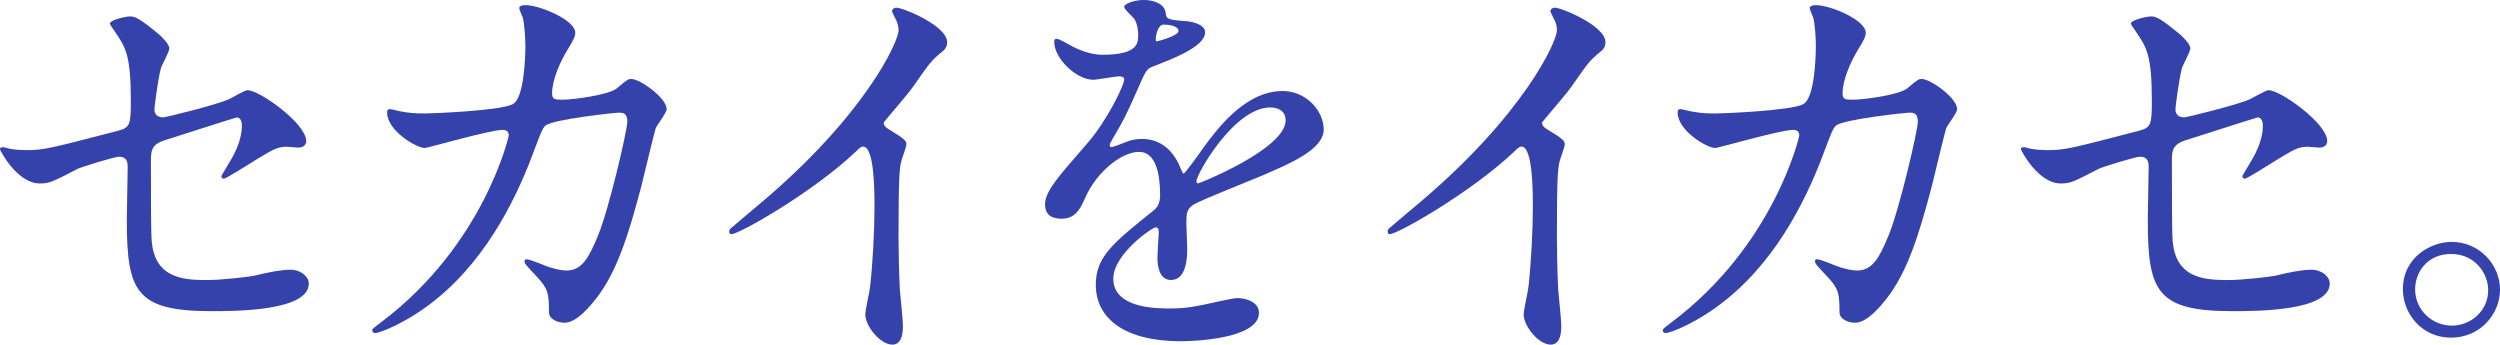 <?xml version="1.0" encoding="UTF-8"?>
<svg id="Layer_2" data-name="Layer 2" xmlns="http://www.w3.org/2000/svg" viewBox="0 0 604.76 83.39">
  <defs>
    <style>
      .cls-1 {
        fill: #3542ac;
      }
    </style>
  </defs>
  <g id="_セカイを" data-name="セカイを">
    <g>
      <path class="cls-1" d="M2.54,36.01c.95.21,2.86.31,3.92.31,4.23,0,6.03-.52,22.12-4.7,2.86-.73,3.07-1.57,3.07-7.1,0-11.27-1.27-13.05-3.81-16.8-.11-.21-1.27-1.77-1.27-1.98,0-.94,3.92-1.77,4.87-1.77,1.27,0,2.43.52,7.3,4.59.32.31,2.22,2.09,2.22,3.13,0,.83-1.8,4.07-2.01,4.7-.85,3.34-1.59,9.6-1.59,10.02,0,1.36.85,1.98,2.12,1.98.63,0,12.91-3.03,15.87-4.38.74-.31,3.81-2.19,4.55-2.19,2.86,0,14.18,8.04,14.18,12.32,0,.73-.53,1.57-1.9,1.57-.42,0-2.43-.21-2.86-.21-2.22,0-3.39.73-7.2,3.03-2.65,1.67-7.51,4.7-7.94,4.7-.32,0-.63-.21-.63-.63,0-.1,1.8-3.03,2.01-3.44,1.59-2.5,2.96-5.84,2.96-8.66,0-.63-.11-2.09-1.27-2.09-.21,0-16.08,5.11-17.46,5.53-2.43.83-3.28,1.77-3.28,4.49,0,8.77,0,18.16.21,20.14.85,8.25,6.77,9.18,13.12,9.18,4.02,0,10.69-.83,11.64-1.04,3.28-.83,6.56-1.46,8.78-1.46,2.54,0,4.44,1.67,4.44,3.34,0,6.68-17.78,6.68-23.49,6.68-18.31,0-20.53-4.7-20.53-22.02,0-2.09.21-11.17.21-12.94,0-1.67-.64-2.4-2.12-2.4-1.06,0-9.1,2.5-9.95,2.92-6.24,3.24-6.88,3.55-9.21,3.55-5.4,0-9.63-7.93-9.63-8.35,0-.31.42-.42.63-.42.32,0,.42,0,1.9.42Z"/>
      <path class="cls-1" d="M149.31,21.29c2.33-1.98,2.65-2.19,3.39-2.19,2.12,0,8.57,4.59,8.57,7.31,0,.83-2.33,3.86-2.65,4.59-.21.52-2.96,11.9-3.49,14.09-3.17,12-5.93,20.77-11.01,27.24-1.16,1.46-4.55,5.74-7.51,5.74-2.01,0-3.81-1.04-3.81-2.5,0-4.59-.21-5.74-2.96-8.66-2.65-2.82-2.96-3.13-2.96-3.76,0-.42.32-.42.53-.42.95,0,4.87,1.77,5.71,1.98,1.48.42,2.75.73,3.92.73,3.7,0,5.4-3.03,7.62-8.45,2.65-6.37,7.09-25.47,7.09-27.55,0-2.19-1.16-2.19-2.12-2.19-.63,0-15.77,1.57-17.67,3.13-.74.52-1.48,2.71-2.65,5.74-3.7,10.12-10.69,25.57-23.6,36.11-7.09,5.84-13.97,8.35-14.92,8.35-.32,0-.74-.21-.74-.63s.21-.52,2.12-1.98c24.97-18.79,30.9-44.98,30.9-45.19,0-.94-.53-1.36-1.48-1.36-3.07,0-18.1,4.38-18.84,4.38-2.01,0-9.1-4.17-9.1-8.56,0-.42,0-.83.64-.83.42,0,.63.1,2.54.52,2.22.42,3.7.52,6.03.52,1.59,0,17.78-.63,21.06-2.19,2.86-1.25,3.17-11.27,3.17-14.3,0-1.46-.21-5.22-.63-6.68-.11-.31-.85-1.98-.85-2.3,0-.73,1.16-.73,1.59-.73,3.28,0,11.96,3.55,11.96,6.68,0,.83-.42,1.77-1.8,3.97-1.8,2.92-3.81,7.41-3.81,10.65,0,1.57.74,1.57,2.65,1.57,2.01,0,11.01-1.04,13.12-2.82Z"/>
      <path class="cls-1" d="M214.71,31.1c4.13,2.5,4.55,2.92,4.55,3.86,0,.63-1.16,3.55-1.27,4.17-.42,1.88-.63,4.07-.63,18.47,0,2.82.11,8.45.32,12.52.11,1.25.74,7.31.74,8.66,0,1.04,0,4.59-2.54,4.59-2.96,0-6.56-4.49-6.56-7.31,0-1.04,1.06-5.64,1.16-6.68.64-5.64,1.06-13.67,1.06-19.2,0-3.76,0-14.72-2.75-14.72-.53,0-.95.42-1.8,1.25-10.37,9.81-28.15,19.93-30.05,19.93-.32,0-.53-.21-.53-.63,0-.31.11-.52.32-.73,2.75-2.4,5.71-4.8,7.41-6.26,24.97-21.08,33.23-38.83,33.23-41.75,0-1.04-.32-1.98-.85-2.92-.11-.21-.74-1.46-.74-1.67,0-.42.53-.83,1.06-.83,1.59,0,12.28,4.38,12.28,8.35,0,1.04-.53,1.77-.95,2.09-2.86,2.3-3.28,2.92-7.2,8.56-1.8,2.5-5.19,6.26-7.2,8.77,0,.63.32,1.04.95,1.46Z"/>
      <path class="cls-1" d="M252.8,49.47c0-3.13,2.96-6.47,10.16-14.72,4.76-5.43,8.99-14.09,8.99-15.55,0-.63-.74-.73-1.16-.73-1.06,0-5.4.83-6.35.83-4.02,0-9.42-5.11-9.42-9.18,0-.31,0-.73.63-.73s3.39,1.67,4.02,1.98c1.27.63,4.13,1.88,6.98,1.88,8.68,0,8.68-2.82,8.68-4.91,0-.63-.11-2.3-.85-3.65-.32-.52-2.54-2.4-2.54-3.03,0-.83,2.75-1.67,4.66-1.67,2.54,0,5.19.94,5.4,3.24.11,1.36.53,1.57,4.76,1.88.74,0,4.76.52,4.76,2.71,0,3.44-7.73,6.37-12.59,8.25-1.59.63-1.69.83-4.02,6.16-2.54,5.74-2.96,6.58-5.71,11.27-.53.94-.74,1.25-.74,1.67,0,.21.11.42.42.42s2.33-.73,3.28-1.15c1.16-.52,2.54-.83,4.13-.83,1.38,0,6.24.21,8.99,6.37.74,1.77.85,1.98,1.06,1.98.32,0,3.81-4.8,4.34-5.64,3.49-4.8,10.37-14.3,19.58-14.3,5.82,0,9.95,4.91,9.95,9.29,0,4.91-8.36,8.35-14.92,11.17-2.65,1.15-14.6,5.84-16.51,6.99-1.69,1.04-1.8,2.19-1.8,4.38,0,.94.21,5.32.21,6.26,0,1.67,0,7.62-3.92,7.62-2.86,0-3.28-3.44-3.28-5.32,0-1.04.32-6.05.32-6.16,0-.42,0-1.25-.74-1.25-.85,0-10.26,6.47-10.26,12.42,0,7.2,10.58,7.2,13.65,7.2,2.65,0,4.66-.21,6.77-.63,1.48-.21,8.25-1.88,9.63-1.88,2.22,0,5.19,1.04,5.19,3.55,0,6.47-16.4,6.89-18.94,6.89-13.44,0-20.53-5.43-20.53-13.67,0-6.68,4.02-10.02,13.97-17.95,1.06-.83,1.59-2.09,1.59-3.65,0-4.7-.85-10.54-5.08-10.54s-10.26,4.8-13.02,11.06c-1.16,2.61-2.33,5.11-5.71,5.11-2.01,0-4.02-.63-4.02-3.44ZM279.79,10.02c.21,0,5.29-1.36,5.29-2.5,0-1.36-2.65-1.57-3.6-1.57-1.48,0-1.9,2.92-1.9,3.34s0,.73.21.73ZM289.42,43.84c0,.21.11.52.42.52s21.16-8.35,21.16-15.24c0-2.61-2.33-3.13-3.7-3.13-8.78,0-17.88,16.18-17.88,17.85Z"/>
      <path class="cls-1" d="M373.97,31.1c4.13,2.5,4.55,2.92,4.55,3.86,0,.63-1.16,3.55-1.27,4.17-.42,1.88-.63,4.07-.63,18.47,0,2.82.11,8.45.32,12.52.11,1.25.74,7.31.74,8.66,0,1.04,0,4.59-2.54,4.59-2.96,0-6.56-4.49-6.56-7.31,0-1.04,1.06-5.64,1.16-6.68.63-5.64,1.06-13.67,1.06-19.2,0-3.76,0-14.72-2.75-14.72-.53,0-.95.42-1.8,1.25-10.37,9.81-28.15,19.93-30.05,19.93-.32,0-.53-.21-.53-.63,0-.31.11-.52.32-.73,2.75-2.4,5.71-4.8,7.41-6.26,24.97-21.08,33.23-38.83,33.23-41.75,0-1.04-.32-1.98-.85-2.92-.11-.21-.74-1.46-.74-1.67,0-.42.53-.83,1.06-.83,1.59,0,12.27,4.38,12.27,8.35,0,1.04-.53,1.77-.95,2.09-2.86,2.3-3.28,2.92-7.2,8.56-1.8,2.5-5.19,6.26-7.2,8.77,0,.63.32,1.04.95,1.46Z"/>
      <path class="cls-1" d="M461.48,21.29c2.33-1.98,2.65-2.19,3.39-2.19,2.12,0,8.57,4.59,8.57,7.31,0,.83-2.33,3.86-2.65,4.59-.21.52-2.96,11.9-3.49,14.09-3.17,12-5.93,20.77-11,27.24-1.16,1.46-4.55,5.74-7.51,5.74-2.01,0-3.81-1.04-3.81-2.5,0-4.59-.21-5.74-2.96-8.66-2.65-2.82-2.96-3.13-2.96-3.76,0-.42.32-.42.53-.42.95,0,4.87,1.77,5.71,1.98,1.48.42,2.75.73,3.92.73,3.7,0,5.4-3.03,7.62-8.45,2.65-6.37,7.09-25.47,7.09-27.55,0-2.19-1.16-2.19-2.12-2.19-.63,0-15.77,1.57-17.67,3.13-.74.52-1.48,2.71-2.65,5.74-3.7,10.12-10.69,25.57-23.6,36.11-7.09,5.84-13.97,8.35-14.92,8.35-.32,0-.74-.21-.74-.63s.21-.52,2.12-1.98c24.97-18.79,30.9-44.98,30.9-45.19,0-.94-.53-1.36-1.48-1.36-3.07,0-18.09,4.38-18.84,4.38-2.01,0-9.1-4.17-9.1-8.56,0-.42,0-.83.63-.83.42,0,.63.1,2.54.52,2.22.42,3.7.52,6.03.52,1.59,0,17.78-.63,21.06-2.19,2.86-1.25,3.17-11.27,3.17-14.3,0-1.46-.21-5.22-.63-6.68-.11-.31-.85-1.98-.85-2.3,0-.73,1.16-.73,1.59-.73,3.28,0,11.96,3.55,11.96,6.68,0,.83-.42,1.77-1.8,3.97-1.8,2.92-3.81,7.41-3.81,10.65,0,1.57.74,1.57,2.65,1.57,2.01,0,11-1.04,13.12-2.82Z"/>
      <path class="cls-1" d="M491.43,36.01c.95.21,2.86.31,3.92.31,4.23,0,6.03-.52,22.12-4.7,2.86-.73,3.07-1.57,3.07-7.1,0-11.27-1.27-13.05-3.81-16.8-.11-.21-1.27-1.77-1.27-1.98,0-.94,3.92-1.77,4.87-1.77,1.27,0,2.43.52,7.3,4.59.32.31,2.22,2.09,2.22,3.13,0,.83-1.8,4.07-2.01,4.7-.85,3.34-1.59,9.6-1.59,10.02,0,1.36.85,1.98,2.12,1.98.63,0,12.91-3.03,15.87-4.38.74-.31,3.81-2.19,4.55-2.19,2.86,0,14.18,8.04,14.18,12.32,0,.73-.53,1.57-1.91,1.57-.42,0-2.43-.21-2.86-.21-2.22,0-3.39.73-7.2,3.03-2.65,1.67-7.51,4.7-7.94,4.7-.32,0-.63-.21-.63-.63,0-.1,1.8-3.03,2.01-3.44,1.59-2.5,2.96-5.84,2.96-8.66,0-.63-.11-2.09-1.27-2.09-.21,0-16.08,5.11-17.46,5.53-2.43.83-3.28,1.77-3.28,4.49,0,8.77,0,18.16.21,20.14.85,8.25,6.77,9.18,13.12,9.18,4.02,0,10.69-.83,11.64-1.04,3.28-.83,6.56-1.46,8.78-1.46,2.54,0,4.44,1.67,4.44,3.34,0,6.68-17.78,6.68-23.49,6.68-18.31,0-20.53-4.7-20.53-22.02,0-2.09.21-11.17.21-12.94,0-1.67-.63-2.4-2.12-2.4-1.06,0-9.1,2.5-9.95,2.92-6.24,3.24-6.88,3.55-9.21,3.55-5.4,0-9.63-7.93-9.63-8.35,0-.31.42-.42.63-.42.32,0,.42,0,1.91.42Z"/>
      <path class="cls-1" d="M604.76,70.1c0,5.84-4.76,11.58-11.85,11.58s-11.64-5.84-11.64-11.69c0-7.93,6.98-11.48,11.75-11.48,6.88,0,11.75,5.64,11.75,11.58ZM584.23,70c0,4.8,3.92,8.77,8.89,8.77,4.55,0,8.78-3.55,8.78-8.56,0-4.07-3.17-8.77-8.99-8.77s-8.68,4.49-8.68,8.56Z"/>
    </g>
  </g>
</svg>